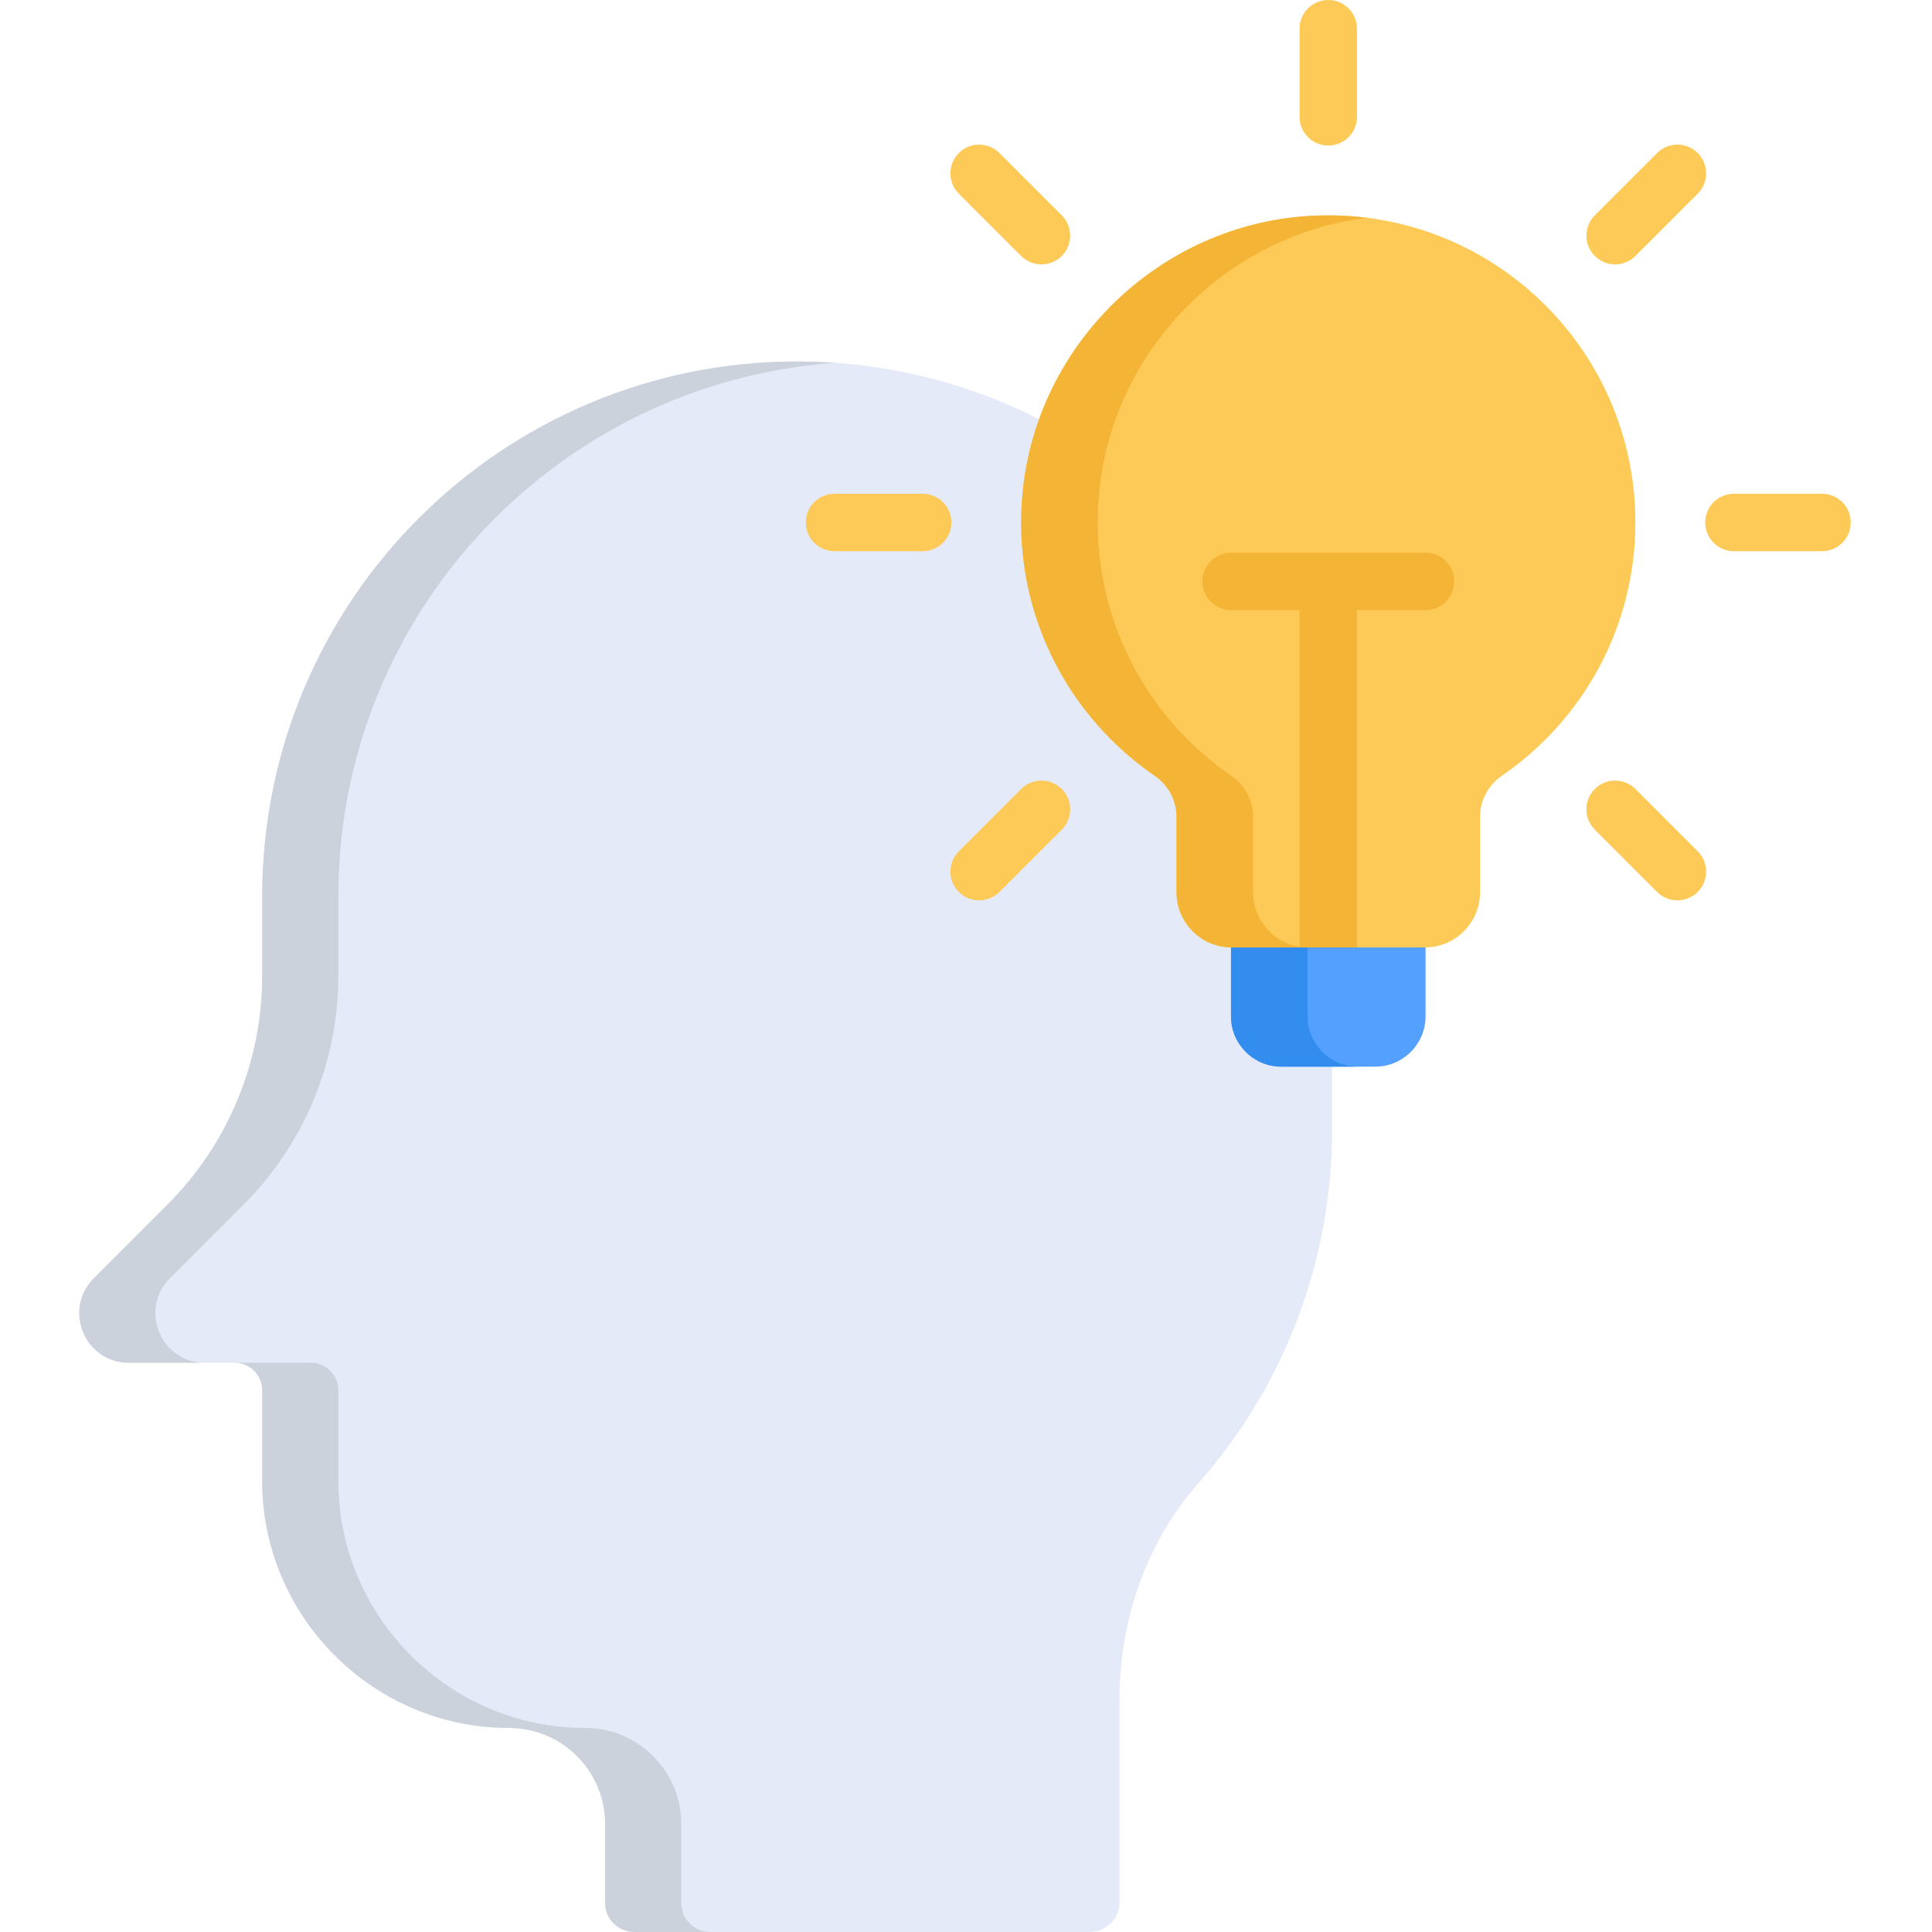 <svg height="512pt" viewBox="-21 0 512 512" width="512pt" xmlns="http://www.w3.org/2000/svg"><path d="m190.254 95.797c-78.199 0-141.766 63.375-141.766 141.762v21.07c0 22.73-9.027 44.527-25.102 60.602l-19.516 19.516c-8.266 8.27-2.414 22.402 9.277 22.402h28.07c4.016 0 7.27 3.254 7.27 7.27v24.082c0 35.988 29.445 65.43 65.43 65.43 14.031 0 25.445 11.367 25.445 25.445v20.898c0 4.266 3.457 7.727 7.723 7.727h120.75c4.328 0 7.836-3.512 7.836-7.84v-53.605c0-21.016 7.008-41.703 20.914-57.465 22.047-24.984 35.43-57.793 35.43-93.738v-61.793c0-78.293-63.469-141.762-141.762-141.762zm0 0" fill="#e4eaf8"/><path d="m24.043 338.75 19.516-19.52c16.074-16.07 25.102-37.871 25.102-60.602v-21.07c0-74.988 58.172-136.23 131.68-141.402-3.332-.23-6.695-.359-10.086-.359-78.203 0-141.766 63.375-141.766 141.762v21.07c0 22.73-9.027 44.531-25.102 60.602l-19.516 19.52c-8.27 8.266-2.414 22.398 9.277 22.398h20.172c-11.691 0-17.543-14.133-9.277-22.398zm0 0" fill="#ccd2db"/><path d="m159.535 504.277v-20.902c0-14.074-11.414-25.445-25.445-25.445-35.984 0-65.43-29.441-65.43-65.43v-24.082c0-4.012-3.254-7.27-7.27-7.27h-20.172c4.016 0 7.27 3.258 7.27 7.27v24.082c0 35.988 29.445 65.43 65.43 65.43 14.031 0 25.445 11.371 25.445 25.445v20.902c0 4.266 3.457 7.723 7.723 7.723h20.172c-4.266 0-7.723-3.457-7.723-7.723zm0 0" fill="#ccd2db"/><path d="m356.59 248.035h-51.168c-.062 0-.125-.008-.191-.008v21.344c0 7.32 5.988 13.305 13.305 13.305h24.945c7.316 0 13.301-5.984 13.301-13.305v-21.344c-.062 0-.125.008-.191.008zm0 0" fill="#54a0ff"/><path d="m356.781 248.027c-.062 0-.125.008-.191.008h.191zm0 0" fill="#338def"/><path d="m325.531 269.371v-21.336h-20.109c-.062 0-.125-.008-.191-.008v21.344c0 7.32 5.988 13.305 13.305 13.305h20.297c-7.316 0-13.301-5.984-13.301-13.305zm0 0" fill="#338def"/><g fill="#feca57"><path d="m461.859 146.074h-23.355c-4.203 0-7.609-3.406-7.609-7.613 0-4.203 3.406-7.609 7.609-7.609h23.355c4.203 0 7.609 3.406 7.609 7.609 0 4.207-3.406 7.613-7.609 7.613zm0 0"/><path d="m223.508 146.074h-23.352c-4.203 0-7.613-3.406-7.613-7.613 0-4.203 3.41-7.609 7.613-7.609h23.352c4.203 0 7.613 3.406 7.613 7.609 0 4.207-3.41 7.613-7.613 7.613zm0 0"/><path d="m401.637 67.832c-2.973-2.973-2.973-7.793 0-10.766l16.512-16.512c2.973-2.969 7.793-2.969 10.766 0 2.973 2.973 2.973 7.793 0 10.766l-16.512 16.512c-2.973 2.973-7.793 2.973-10.766 0zm0 0"/><path d="m233.098 236.371c-2.973-2.973-2.973-7.793 0-10.766l16.512-16.512c2.977-2.973 7.793-2.973 10.766 0s2.973 7.793 0 10.766l-16.512 16.512c-2.973 2.969-7.789 2.973-10.766 0zm0 0"/><path d="m331.008 38.578c-4.207 0-7.613-3.41-7.613-7.613v-23.352c0-4.207 3.406-7.613 7.613-7.613 4.203 0 7.609 3.406 7.609 7.613v23.352c0 4.203-3.406 7.613-7.609 7.613zm0 0"/><path d="m249.609 67.832-16.512-16.512c-2.973-2.973-2.973-7.793 0-10.766 2.973-2.969 7.793-2.969 10.766 0l16.512 16.512c2.973 2.973 2.973 7.793 0 10.766-2.973 2.973-7.789 2.973-10.766 0zm0 0"/><path d="m418.148 236.371-16.512-16.512c-2.973-2.973-2.973-7.793 0-10.766 2.973-2.973 7.793-2.973 10.766 0l16.512 16.512c2.973 2.973 2.973 7.793 0 10.766-2.973 2.973-7.793 2.973-10.766 0zm0 0"/><path d="m327.82 57.137c-41.598 1.586-75.727 35.059-78.066 76.617-1.684 29.812 12.703 56.367 35.281 71.852 3.574 2.449 5.75 6.473 5.75 10.809v20.031c0 8.082 6.555 14.637 14.637 14.637h51.168c8.082 0 14.637-6.555 14.637-14.637v-20.031c0-4.348 2.199-8.371 5.789-10.836 21.359-14.664 35.379-39.246 35.379-67.117 0-46.004-38.176-83.098-84.574-81.324zm0 0"/></g><path d="m311.086 236.445v-20.031c0-4.336-2.176-8.359-5.754-10.809-22.574-15.484-36.961-42.039-35.281-71.852 2.211-39.223 32.734-71.223 71.125-76.035-4.355-.547-8.816-.758-13.355-.582-41.598 1.586-75.727 35.059-78.066 76.617-1.684 29.812 12.703 56.367 35.281 71.852 3.574 2.449 5.75 6.473 5.75 10.809v20.031c0 8.082 6.555 14.637 14.637 14.637h20.301c-8.086 0-14.637-6.555-14.637-14.637zm0 0" fill="#f4b537"/><path d="m356.781 146.465h-51.551c-4.203 0-7.609 3.406-7.609 7.613 0 4.203 3.406 7.613 7.609 7.613h18.164v89.391h15.223v-89.391h18.164c4.203 0 7.613-3.41 7.613-7.613 0-4.207-3.41-7.613-7.613-7.613zm0 0" fill="#f4b537"/></svg>